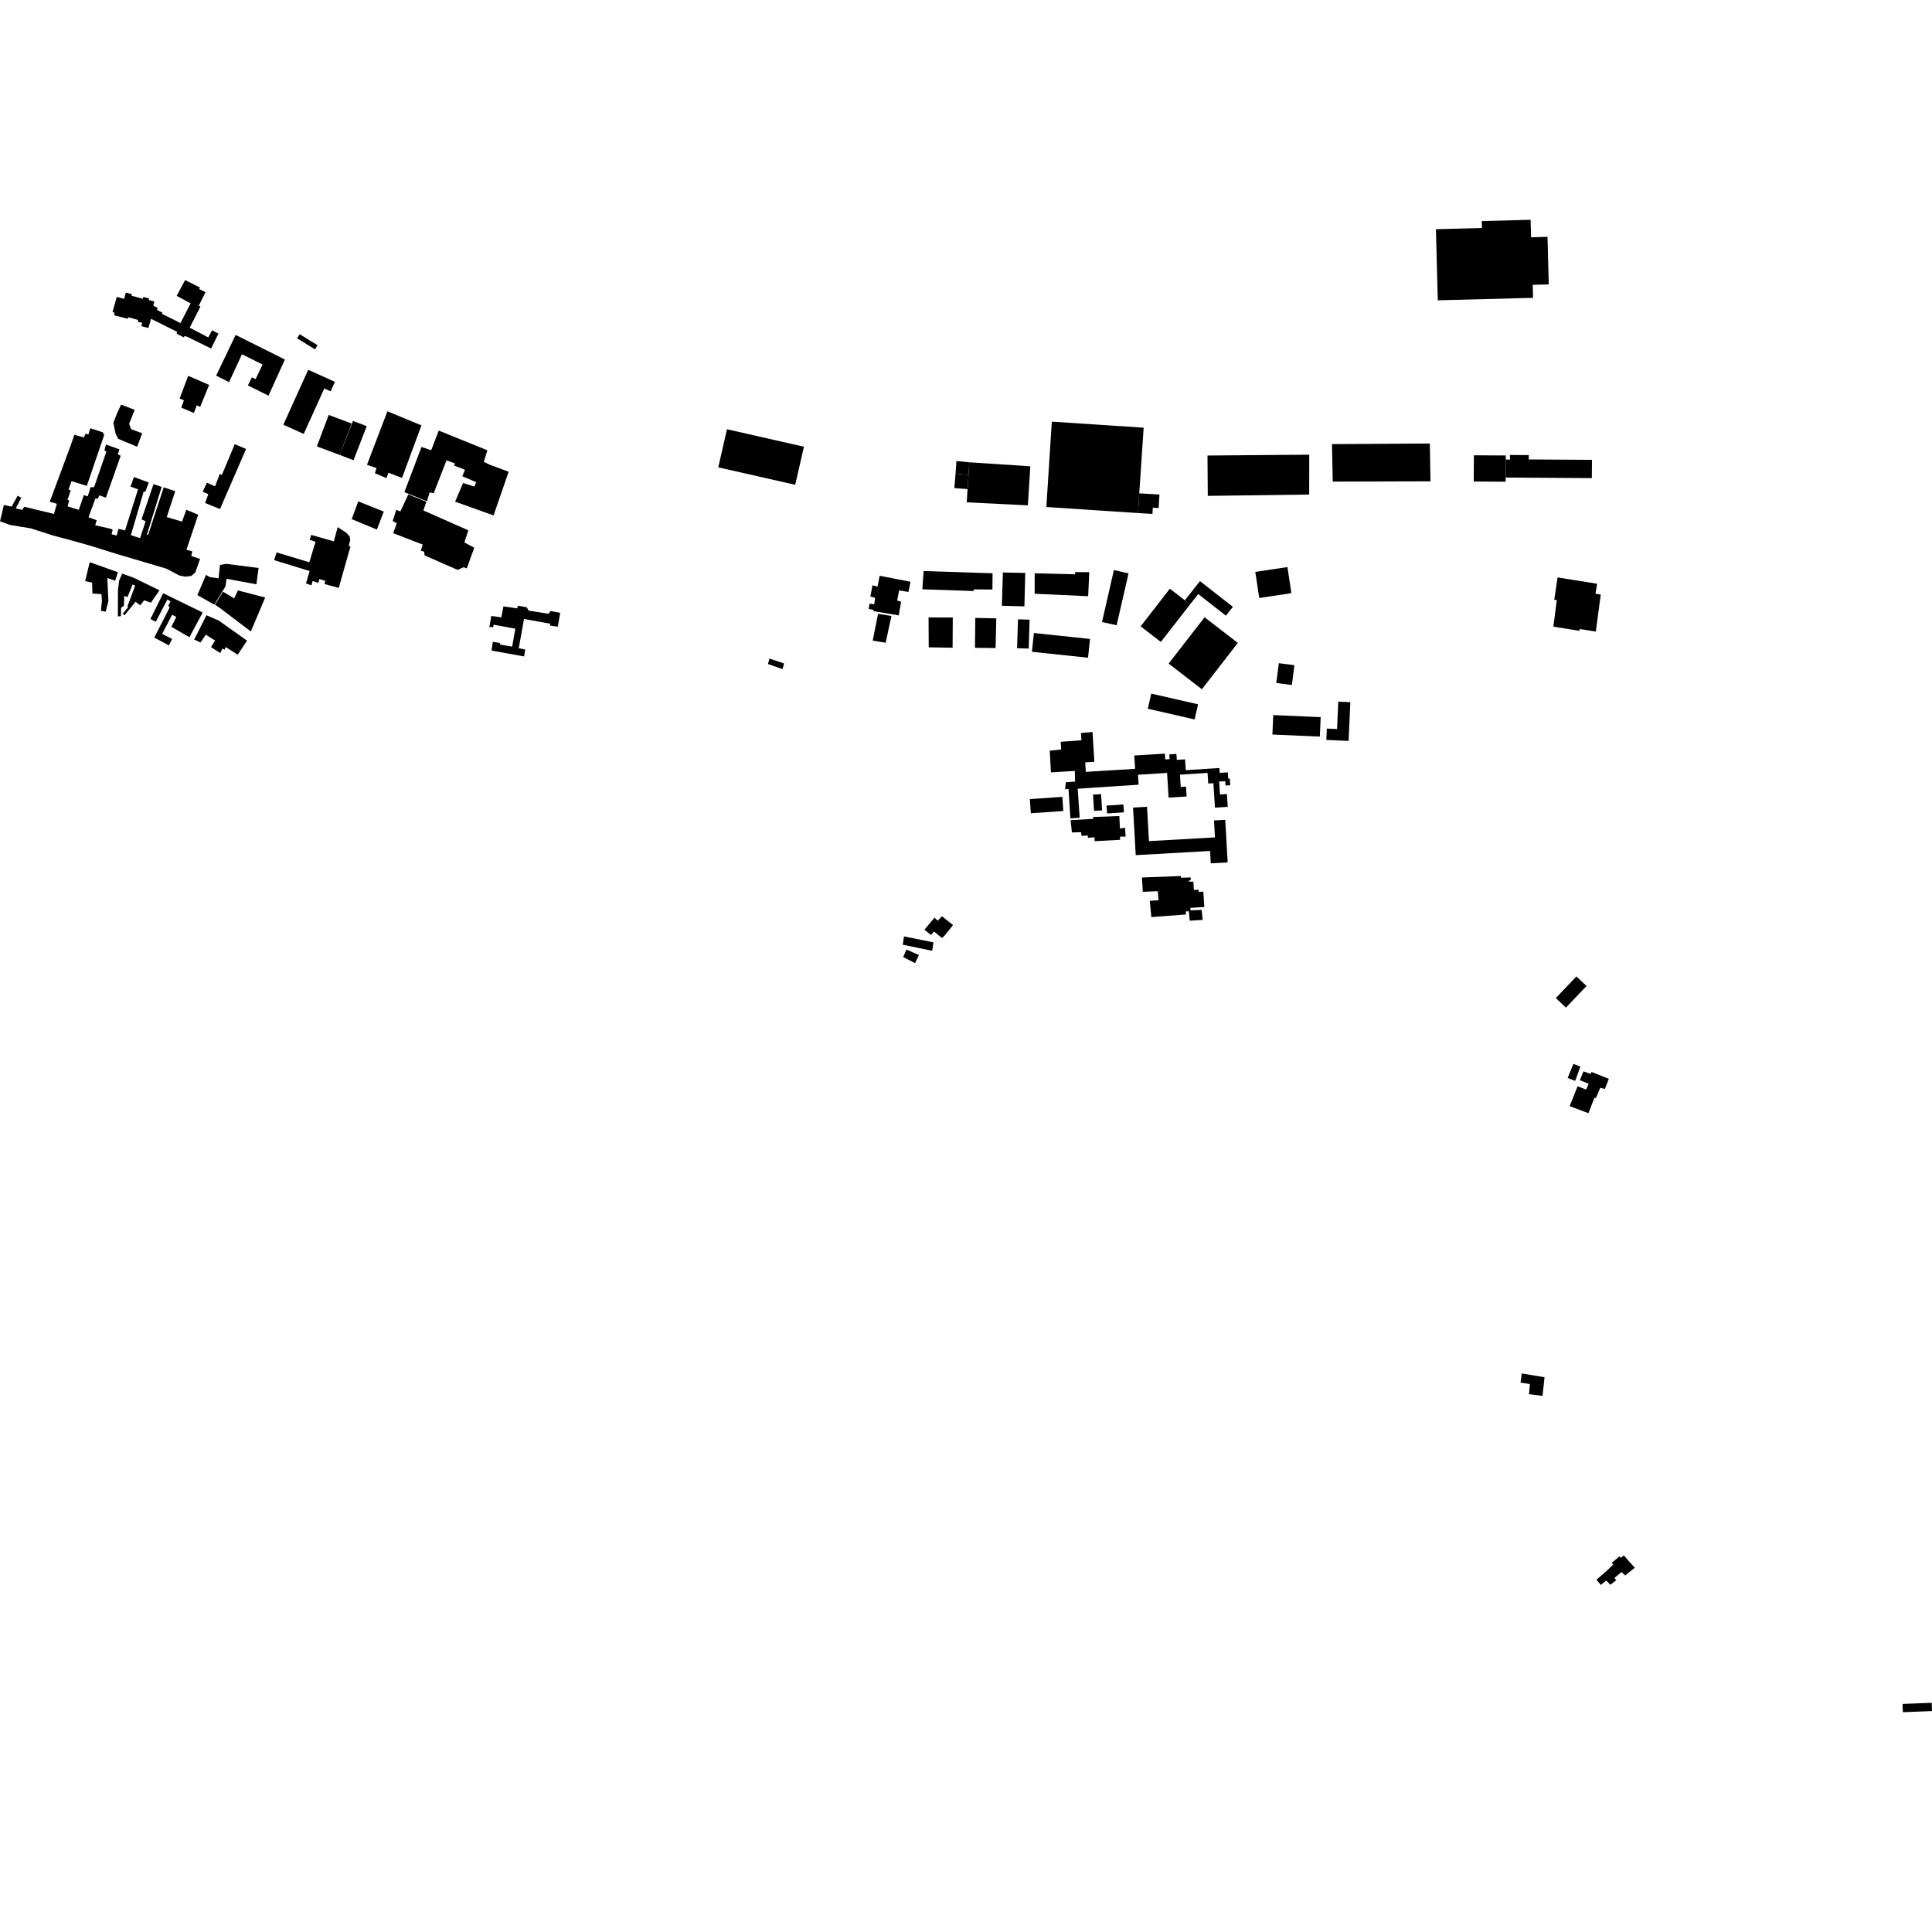 <?xml version="1.0" encoding="utf-8" standalone="no"?>
<!DOCTYPE svg PUBLIC "-//W3C//DTD SVG 1.1//EN"
  "http://www.w3.org/Graphics/SVG/1.1/DTD/svg11.dtd">
<!-- Created with matplotlib (https://matplotlib.org/) -->
<svg height="288pt" version="1.1" viewBox="0 0 288 288" width="288pt" xmlns="http://www.w3.org/2000/svg" xmlns:xlink="http://www.w3.org/1999/xlink">
 <defs>
  <style type="text/css">
*{stroke-linecap:butt;stroke-linejoin:round;}
  </style>
 </defs>
 <g id="figure_1">
  <g id="patch_1">
   <path d="M 0 288 
L 288 288 
L 288 0 
L 0 0 
z
" style="fill:none;opacity:0;"/>
  </g>
  <g id="axes_1">
   <g id="PatchCollection_1">
    <path clip-path="url(#p18bdb93bff)" d="M 153.664 121.231 
L 153.517 119.12 
L 158.359 118.785 
L 158.505 120.896 
L 153.664 121.231 
"/>
    <path clip-path="url(#p18bdb93bff)" d="M 169.302 127.476 
L 168.9 120.382 
L 170.984 120.264 
L 171.274 125.384 
L 181.111 124.829 
L 180.968 122.302 
L 182.647 122.207 
L 183.006 128.556 
L 180.489 128.698 
L 180.384 126.851 
L 169.302 127.476 
"/>
    <path clip-path="url(#p18bdb93bff)" d="M 214.051 34.168 
L 214.327 44.766 
L 228.532 44.398 
L 228.481 42.457 
L 230.869 42.395 
L 230.684 35.306 
L 228.233 35.369 
L 228.165 32.764 
L 220.882 32.954 
L 220.909 33.989 
L 214.051 34.168 
"/>
    <path clip-path="url(#p18bdb93bff)" d="M 18.052 60.311 
L 20.077 61.098 
L 19.246 63.184 
L 19.552 63.982 
L 21.19 64.585 
L 20.442 66.598 
L 19.304 66.112 
L 18.642 65.86 
L 17.609 65.4 
L 17.248 64.698 
L 16.895 63.03 
L 17.398 61.739 
L 18.052 60.311 
"/>
    <path clip-path="url(#p18bdb93bff)" d="M 45.945 55.126 
L 49.924 56.921 
L 49.284 58.332 
L 48.345 57.908 
L 45.274 64.684 
L 42.234 63.313 
L 45.945 55.126 
"/>
    <path clip-path="url(#p18bdb93bff)" d="M 283.657 255.236 
L 283.608 254.003 
L 287.952 253.833 
L 288 255.066 
L 283.657 255.236 
"/>
    <path clip-path="url(#p18bdb93bff)" d="M 156.793 62.854 
L 170.485 63.756 
L 169.826 73.541 
L 169.645 76.482 
L 155.978 75.577 
L 156.793 62.854 
"/>
    <path clip-path="url(#p18bdb93bff)" d="M 144.493 68.91 
L 153.588 69.512 
L 153.224 75.332 
L 144.106 74.882 
L 144.235 72.906 
L 144.372 70.79 
L 144.493 68.91 
"/>
    <path clip-path="url(#p18bdb93bff)" d="M 179.998 67.903 
L 195.167 67.779 
L 195.16 73.721 
L 180.042 73.919 
L 179.998 67.903 
"/>
    <path clip-path="url(#p18bdb93bff)" d="M 198.557 66.205 
L 213.147 66.114 
L 213.236 71.752 
L 198.672 71.793 
L 198.557 66.205 
"/>
    <path clip-path="url(#p18bdb93bff)" d="M 169.826 73.541 
L 172.84 73.725 
L 172.716 75.74 
L 171.848 75.687 
L 171.791 76.613 
L 169.645 76.482 
L 169.826 73.541 
"/>
    <path clip-path="url(#p18bdb93bff)" d="M 108.369 63.985 
L 119.842 66.593 
L 118.544 72.271 
L 107.072 69.665 
L 108.369 63.985 
"/>
    <path clip-path="url(#p18bdb93bff)" d="M 142.264 72.76 
L 142.442 70.619 
L 144.372 70.79 
L 144.235 72.906 
L 142.264 72.76 
"/>
    <path clip-path="url(#p18bdb93bff)" d="M 142.572 68.73 
L 144.493 68.91 
L 144.372 70.79 
L 142.442 70.619 
L 142.572 68.73 
"/>
    <path clip-path="url(#p18bdb93bff)" d="M 225.077 67.822 
L 227.891 67.841 
L 227.886 68.485 
L 237.311 68.548 
L 237.292 71.271 
L 224.447 71.187 
L 224.466 68.491 
L 225.099 68.518 
L 225.077 67.822 
"/>
    <path clip-path="url(#p18bdb93bff)" d="M 219.709 67.869 
L 224.468 67.896 
L 224.466 68.491 
L 224.447 71.187 
L 224.445 71.811 
L 219.686 71.782 
L 219.709 67.869 
"/>
    <path clip-path="url(#p18bdb93bff)" d="M 199.495 104.593 
L 201.29 104.672 
L 201.033 110.447 
L 197.715 110.301 
L 197.79 108.611 
L 199.314 108.679 
L 199.495 104.593 
"/>
    <path clip-path="url(#p18bdb93bff)" d="M 187.123 85.251 
L 191.917 84.531 
L 192.504 88.421 
L 187.712 89.142 
L 187.123 85.251 
"/>
    <path clip-path="url(#p18bdb93bff)" d="M 174.391 87.757 
L 176.625 89.49 
L 177.404 90.099 
L 173.044 95.693 
L 170.033 93.365 
L 174.391 87.757 
"/>
    <path clip-path="url(#p18bdb93bff)" d="M 179.565 92.014 
L 184.521 95.838 
L 179.163 102.746 
L 174.207 98.92 
L 179.565 92.014 
"/>
    <path clip-path="url(#p18bdb93bff)" d="M 178.876 86.623 
L 183.784 90.458 
L 182.746 91.78 
L 178.617 88.552 
L 177.404 90.099 
L 176.625 89.49 
L 178.876 86.623 
"/>
    <path clip-path="url(#p18bdb93bff)" d="M 171.616 103.396 
L 178.594 104.99 
L 178.077 107.244 
L 171.099 105.65 
L 171.616 103.396 
"/>
    <path clip-path="url(#p18bdb93bff)" d="M 232.183 86.076 
L 238.076 87.017 
L 237.84 88.504 
L 238.624 88.636 
L 237.88 94.145 
L 235.478 93.769 
L 235.441 94.038 
L 231.561 93.411 
L 232.07 89.428 
L 231.692 89.432 
L 232.183 86.076 
"/>
    <path clip-path="url(#p18bdb93bff)" d="M 189.802 106.595 
L 196.873 106.908 
L 196.744 109.805 
L 189.673 109.493 
L 189.802 106.595 
"/>
    <path clip-path="url(#p18bdb93bff)" d="M 190.632 98.862 
L 192.955 99.158 
L 192.578 102.11 
L 190.255 101.815 
L 190.632 98.862 
"/>
    <path clip-path="url(#p18bdb93bff)" d="M 134.578 140.827 
L 134.756 139.588 
L 139.15 140.477 
L 138.956 141.734 
L 134.578 140.827 
"/>
    <path clip-path="url(#p18bdb93bff)" d="M 137.803 138.593 
L 139.303 136.795 
L 139.789 137.243 
L 140.412 136.581 
L 142.068 137.896 
L 140.898 139.37 
L 140.424 139.829 
L 139.226 138.86 
L 138.777 139.368 
L 137.803 138.593 
"/>
    <path clip-path="url(#p18bdb93bff)" d="M 83.151 93.419 
L 83.506 91.351 
L 82.064 91.09 
L 81.767 91.496 
L 78.807 91.026 
L 78.524 90.526 
L 77.215 90.292 
L 77.087 90.693 
L 75.046 90.391 
L 74.729 92.029 
L 73.238 91.818 
L 72.953 93.459 
L 73.509 93.502 
L 73.58 93.124 
L 76.819 93.718 
L 76.343 96.392 
L 74.554 96.087 
L 74.551 95.86 
L 73.457 95.669 
L 73.271 96.98 
L 78.127 97.856 
L 78.298 96.825 
L 77.331 96.632 
L 78.114 92.268 
L 82.041 92.981 
L 81.988 93.257 
L 83.151 93.419 
"/>
    <path clip-path="url(#p18bdb93bff)" d="M 27.593 41.752 
L 29.808 42.863 
L 29.678 43.088 
L 30.642 43.555 
L 29.636 45.559 
L 29.884 45.704 
L 28.278 48.844 
L 31.046 50.298 
L 31.615 49.234 
L 32.561 49.73 
L 31.468 51.955 
L 27.922 50.21 
L 27.535 50.086 
L 27.386 50.288 
L 26.319 49.722 
L 26.424 49.496 
L 26.069 49.299 
L 22.514 47.526 
L 22.12 48.888 
L 21.057 48.622 
L 21.209 48.12 
L 20.545 47.973 
L 20.592 47.696 
L 19.104 47.287 
L 19.057 47.514 
L 17.025 47.006 
L 17.072 46.628 
L 16.774 46.507 
L 17.405 44.26 
L 17.753 44.354 
L 18.513 44.547 
L 18.754 43.613 
L 19.672 43.857 
L 19.599 44.084 
L 21.295 44.543 
L 21.362 44.264 
L 22.247 44.506 
L 22.156 44.71 
L 23.01 44.95 
L 22.846 45.558 
L 23.506 45.904 
L 23.402 46.205 
L 24.215 46.598 
L 24.115 46.775 
L 26.908 48.154 
L 28.415 45.217 
L 26.338 44.109 
L 27.593 41.752 
"/>
    <path clip-path="url(#p18bdb93bff)" d="M 230.24 205.305 
L 229.943 208.079 
L 227.921 207.825 
L 228.063 206.316 
L 226.664 206.101 
L 226.851 204.74 
L 230.24 205.305 
"/>
    <path clip-path="url(#p18bdb93bff)" d="M 243.695 233.707 
L 242.058 231.862 
L 241.607 232.22 
L 241.428 231.996 
L 240.261 232.969 
L 240.483 233.215 
L 239.409 234.26 
L 237.984 235.485 
L 238.624 236.258 
L 239.432 235.598 
L 240.063 236.242 
L 240.939 235.552 
L 240.657 235.228 
L 241.732 234.334 
L 242.244 234.857 
L 243.695 233.707 
"/>
    <path clip-path="url(#p18bdb93bff)" d="M 233.989 164.889 
L 236.779 165.94 
L 237.686 163.637 
L 237.889 163.686 
L 238.553 162.143 
L 239.236 162.336 
L 239.825 160.819 
L 237.238 159.791 
L 237.115 160.095 
L 236.05 159.704 
L 235.51 161.019 
L 236.829 161.557 
L 236.435 162.419 
L 235.167 161.93 
L 233.989 164.889 
"/>
    <path clip-path="url(#p18bdb93bff)" d="M 233.688 160.687 
L 234.548 158.587 
L 235.588 159.004 
L 234.804 161.128 
L 233.688 160.687 
"/>
    <path clip-path="url(#p18bdb93bff)" d="M 13.371 83.802 
L 12.696 86.629 
L 13.733 86.845 
L 13.776 88.481 
L 15.115 88.566 
L 15.201 89.548 
L 15.042 91.035 
L 15.75 91.189 
L 16.162 89.599 
L 15.997 86.165 
L 17.162 86.566 
L 17.577 85.303 
L 13.371 83.802 
"/>
    <path clip-path="url(#p18bdb93bff)" d="M 18.211 85.512 
L 17.768 86.523 
L 17.583 87.984 
L 17.576 91.887 
L 18.03 91.843 
L 18.041 90.61 
L 18.467 90.303 
L 18.526 88.841 
L 19.008 89.001 
L 19.769 87.117 
L 20.149 87.303 
L 18.998 90.387 
L 19.1 90.511 
L 18.278 91.502 
L 18.583 91.701 
L 20.202 89.705 
L 20.914 90.239 
L 21.487 89.489 
L 22.5 89.844 
L 23.767 88.002 
L 19.935 86.122 
L 18.211 85.512 
"/>
    <path clip-path="url(#p18bdb93bff)" d="M 24.327 88.438 
L 22.425 92.274 
L 23.215 92.689 
L 24.944 89.375 
L 25.426 89.635 
L 25.081 90.305 
L 25.285 90.568 
L 22.996 95.043 
L 25.172 96.208 
L 25.666 95.258 
L 24.176 94.492 
L 25.651 91.646 
L 26.286 91.967 
L 25.545 93.436 
L 27.146 94.36 
L 28.238 94.991 
L 30.216 91.304 
L 24.327 88.438 
"/>
    <path clip-path="url(#p18bdb93bff)" d="M 32.784 90.636 
L 32.046 90.141 
L 33.236 88.199 
L 34.913 89.202 
L 35.455 88.013 
L 39.531 89.074 
L 37.391 94.133 
L 32.784 90.636 
"/>
    <path clip-path="url(#p18bdb93bff)" d="M 30.709 85.699 
L 29.43 88.709 
L 31.945 90.142 
L 33.606 87.414 
L 33.769 86.28 
L 38.222 87.101 
L 38.548 84.666 
L 33.744 84.053 
L 32.787 84.215 
L 32.583 86.206 
L 31.319 86.044 
L 30.709 85.699 
"/>
    <path clip-path="url(#p18bdb93bff)" d="M 30.776 91.714 
L 28.948 95.336 
L 29.887 95.778 
L 30.682 94.611 
L 32.055 95.477 
L 31.46 96.466 
L 32.833 97.357 
L 33.154 96.686 
L 33.484 96.847 
L 33.631 96.453 
L 35.436 97.59 
L 36.827 95.5 
L 32.602 92.5 
L 30.776 91.714 
"/>
    <path clip-path="url(#p18bdb93bff)" d="M 29.824 83.317 
L 29.114 85.339 
L 28.514 85.849 
L 27.632 85.959 
L 26.747 85.794 
L 24.766 84.758 
L 17.548 82.623 
L 13.166 81.262 
L 9.773 80.317 
L 7.924 79.834 
L 4.605 78.764 
L 2.957 78.492 
L 1.469 78.245 
L 0 77.708 
L 0.578 75.284 
L 1.742 75.523 
L 2.633 73.889 
L 3.167 74.209 
L 2.351 75.793 
L 3.338 76.008 
L 3.61 75.539 
L 4.901 75.852 
L 8.04 76.611 
L 8.478 75.096 
L 7.414 74.805 
L 10.428 66.69 
L 11.09 64.819 
L 12.507 65.206 
L 12.753 64.651 
L 13.184 64.772 
L 13.451 63.837 
L 15.326 64.445 
L 15.532 64.846 
L 12.941 72.427 
L 10.661 71.723 
L 10.22 72.961 
L 10.55 73.108 
L 10.062 74.5 
L 10.315 74.597 
L 10.073 75.481 
L 11.744 76.002 
L 12.502 73.803 
L 13.084 73.987 
L 13.498 72.634 
L 14.028 72.617 
L 15.862 67.31 
L 15.558 67.162 
L 15.8 66.265 
L 17.802 66.986 
L 17.558 67.718 
L 17.99 67.941 
L 15.788 74.183 
L 14.799 73.842 
L 14.578 74.347 
L 14.224 74.302 
L 13.195 77.107 
L 14.412 77.548 
L 14.193 78.305 
L 16.445 78.809 
L 16.8 78.955 
L 16.631 79.637 
L 17.39 79.831 
L 17.657 78.845 
L 18.644 79.06 
L 20.424 73.427 
L 20.57 72.947 
L 19.455 72.531 
L 19.969 71.116 
L 22.174 71.921 
L 21.66 73.338 
L 21.431 73.239 
L 19.51 79.782 
L 20.879 80.219 
L 21.709 77.703 
L 21.1 77.422 
L 22.884 72.166 
L 24.1 72.58 
L 21.907 79.678 
L 22.084 79.727 
L 24.403 72.653 
L 26.126 73.212 
L 24.857 77.078 
L 27.136 77.758 
L 27.773 75.987 
L 29.548 76.724 
L 27.789 81.954 
L 28.675 82.196 
L 28.506 82.878 
L 29.824 83.317 
"/>
    <path clip-path="url(#p18bdb93bff)" d="M 28.054 56.02 
L 26.78 59.408 
L 27.414 59.678 
L 27.022 60.766 
L 28.899 61.561 
L 29.341 60.424 
L 29.837 60.655 
L 31.174 57.381 
L 28.054 56.02 
"/>
    <path clip-path="url(#p18bdb93bff)" d="M 32.22 55.999 
L 35.13 49.926 
L 42.466 53.595 
L 40.027 58.983 
L 36.956 57.456 
L 37.548 56.252 
L 38.106 56.513 
L 39.142 54.336 
L 36.071 52.81 
L 34.148 56.96 
L 32.22 55.999 
"/>
    <path clip-path="url(#p18bdb93bff)" d="M 57.209 76.262 
L 56.179 78.941 
L 52.426 77.385 
L 53.406 74.743 
L 57.209 76.262 
"/>
    <path clip-path="url(#p18bdb93bff)" d="M 54.707 69.29 
L 57.748 61.313 
L 62.821 63.409 
L 59.93 71.247 
L 57.902 70.464 
L 57.608 71.273 
L 55.883 70.549 
L 56.126 69.778 
L 54.707 69.29 
"/>
    <path clip-path="url(#p18bdb93bff)" d="M 65.404 64.186 
L 64.276 67.119 
L 62.834 66.625 
L 60.279 73.363 
L 63.637 74.718 
L 64.043 73.415 
L 64.651 73.522 
L 66.564 68.616 
L 67.832 69.094 
L 67.684 69.396 
L 69.307 70.033 
L 68.913 70.995 
L 70.993 71.878 
L 70.698 72.536 
L 69.026 72 
L 67.845 74.782 
L 73.573 76.833 
L 75.823 70.325 
L 73.034 69.287 
L 72.121 68.843 
L 72.656 67.125 
L 65.404 64.186 
"/>
    <path clip-path="url(#p18bdb93bff)" d="M 70.699 81.649 
L 69.573 84.733 
L 69.116 84.549 
L 68.212 84.95 
L 63.29 82.79 
L 63.233 82.236 
L 62.727 82.09 
L 63.02 81.181 
L 58.609 79.48 
L 59.147 78.002 
L 58.538 77.668 
L 59.074 75.989 
L 59.683 76.246 
L 60.866 73.702 
L 63.554 74.793 
L 63.115 76.095 
L 69.812 79.054 
L 69.226 80.859 
L 70.699 81.649 
"/>
    <path clip-path="url(#p18bdb93bff)" d="M 41.227 82.351 
L 40.857 83.495 
L 46.151 85.123 
L 45.617 86.967 
L 46.427 87.261 
L 46.597 86.604 
L 47.458 86.895 
L 47.604 86.316 
L 48.49 86.583 
L 48.369 87.062 
L 50.496 87.642 
L 52.244 81.454 
L 51.991 81.382 
L 52.208 80.484 
L 52.126 79.982 
L 51.667 79.447 
L 50.344 78.58 
L 49.762 80.702 
L 46.394 79.733 
L 46.174 80.465 
L 47.036 80.758 
L 46.111 83.814 
L 41.227 82.351 
"/>
    <path clip-path="url(#p18bdb93bff)" d="M 114.708 98.175 
L 114.474 98.982 
L 116.644 99.74 
L 116.888 98.905 
L 114.708 98.175 
"/>
    <path clip-path="url(#p18bdb93bff)" d="M 179.282 137.13 
L 177.354 137.245 
L 177.221 135.835 
L 176.758 135.867 
L 176.787 136.319 
L 171.627 136.705 
L 171.398 134.291 
L 172.704 134.197 
L 172.583 132.844 
L 170.362 132.944 
L 170.222 130.805 
L 176.041 130.588 
L 176.044 130.84 
L 177.493 130.797 
L 177.487 131.227 
L 177.27 131.228 
L 177.263 131.43 
L 177.893 131.423 
L 177.97 132.67 
L 178.664 132.623 
L 178.694 132.949 
L 179.375 132.916 
L 179.527 135.207 
L 177.442 135.334 
L 177.463 135.708 
L 179.128 135.638 
L 179.282 137.13 
"/>
    <path clip-path="url(#p18bdb93bff)" d="M 134.635 142.663 
L 135.127 141.551 
L 136.979 142.361 
L 136.412 143.575 
L 134.635 142.663 
"/>
    <path clip-path="url(#p18bdb93bff)" d="M 36.684 66.927 
L 32.796 75.883 
L 30.565 74.976 
L 31.054 73.662 
L 30.218 73.319 
L 30.834 71.952 
L 32.059 72.494 
L 32.763 70.646 
L 33.075 70.795 
L 34.992 66.217 
L 36.684 66.927 
"/>
    <path clip-path="url(#p18bdb93bff)" d="M 162.374 85.298 
L 162.212 88.874 
L 154.231 88.511 
L 154.241 85.46 
L 160.257 85.611 
L 160.274 85.276 
L 162.374 85.298 
"/>
    <path clip-path="url(#p18bdb93bff)" d="M 147.961 85.461 
L 147.938 87.878 
L 145.161 87.859 
L 145.134 88.106 
L 137.487 87.845 
L 137.684 85.124 
L 147.961 85.461 
"/>
    <path clip-path="url(#p18bdb93bff)" d="M 132.023 95.813 
L 130.096 95.502 
L 130.889 91.494 
L 132.887 91.825 
L 132.023 95.813 
"/>
    <path clip-path="url(#p18bdb93bff)" d="M 145.386 92.111 
L 148.517 92.177 
L 148.41 96.604 
L 145.336 96.568 
L 145.386 92.111 
"/>
    <path clip-path="url(#p18bdb93bff)" d="M 152.833 85.406 
L 149.499 85.342 
L 149.348 90.299 
L 152.707 90.387 
L 152.833 85.406 
"/>
    <path clip-path="url(#p18bdb93bff)" d="M 138.418 92.04 
L 142.028 92.048 
L 142.003 96.555 
L 138.443 96.495 
L 138.418 92.04 
"/>
    <path clip-path="url(#p18bdb93bff)" d="M 168.231 85.483 
L 166.451 93.206 
L 164.275 92.728 
L 166.05 84.973 
L 168.231 85.483 
"/>
    <path clip-path="url(#p18bdb93bff)" d="M 151.752 92.32 
L 153.481 92.374 
L 153.345 96.681 
L 151.614 96.627 
L 151.752 92.32 
"/>
    <path clip-path="url(#p18bdb93bff)" d="M 133.971 91.737 
L 130.203 91.101 
L 130.214 90.924 
L 129.487 90.776 
L 129.635 89.973 
L 130.318 90.091 
L 130.458 89.108 
L 129.744 88.935 
L 130.058 87.249 
L 130.818 87.443 
L 131.128 85.827 
L 135.727 86.728 
L 135.416 88.242 
L 134.031 88.01 
L 133.739 89.519 
L 134.327 89.694 
L 133.971 91.737 
"/>
    <path clip-path="url(#p18bdb93bff)" d="M 153.825 97.161 
L 154.123 94.364 
L 162.489 95.248 
L 162.191 98.046 
L 153.825 97.161 
"/>
    <path clip-path="url(#p18bdb93bff)" d="M 49.001 61.856 
L 47.233 66.543 
L 50.65 67.82 
L 52.413 63.136 
L 49.001 61.856 
"/>
    <path clip-path="url(#p18bdb93bff)" d="M 50.65 67.82 
L 52.701 68.607 
L 54.663 63.527 
L 52.612 62.738 
L 50.65 67.82 
"/>
    <path clip-path="url(#p18bdb93bff)" d="M 159.59 122.256 
L 162.996 122.066 
L 162.917 121.791 
L 166.854 121.644 
L 166.95 123.507 
L 167.706 123.398 
L 167.797 124.706 
L 166.964 124.716 
L 166.969 125.193 
L 163.185 125.388 
L 163.153 124.808 
L 162.17 124.896 
L 162.166 124.542 
L 161.233 124.604 
L 161.15 124.051 
L 159.788 124.092 
L 159.59 122.256 
"/>
    <path clip-path="url(#p18bdb93bff)" d="M 164.954 120.09 
L 167.464 119.925 
L 167.541 121.094 
L 165.031 121.26 
L 164.954 120.09 
"/>
    <path clip-path="url(#p18bdb93bff)" d="M 162.938 118.45 
L 164.138 118.378 
L 164.284 120.801 
L 163.084 120.874 
L 162.938 118.45 
"/>
    <path clip-path="url(#p18bdb93bff)" d="M 159.564 121.994 
L 159.28 117.601 
L 158.772 117.66 
L 158.874 116.616 
L 160.257 116.507 
L 160.22 114.925 
L 156.66 115.138 
L 156.485 111.906 
L 158.187 111.722 
L 158.118 110.578 
L 161.222 110.348 
L 161.126 109.273 
L 162.862 109.114 
L 163.132 113.562 
L 161.773 113.643 
L 161.86 115.06 
L 169.206 114.612 
L 169.084 112.624 
L 173.649 112.346 
L 173.703 113.204 
L 174.348 113.163 
L 174.303 112.454 
L 175.366 112.386 
L 175.422 113.274 
L 176.66 113.195 
L 176.763 114.808 
L 181.773 114.488 
L 181.819 115.21 
L 183.029 115.133 
L 183.089 116.075 
L 183.329 116.059 
L 183.393 117.05 
L 182.692 117.095 
L 182.651 116.45 
L 181.737 116.508 
L 181.861 118.431 
L 182.893 118.365 
L 183.014 120.272 
L 181.111 120.393 
L 180.879 116.75 
L 180.11 116.8 
L 180.01 115.217 
L 175.895 115.477 
L 176.01 117.309 
L 176.794 117.26 
L 176.886 118.733 
L 174.202 118.9 
L 173.974 115.221 
L 169.643 115.488 
L 169.734 116.975 
L 160.647 117.575 
L 160.948 121.896 
L 159.564 121.994 
"/>
    <path clip-path="url(#p18bdb93bff)" d="M 231.925 148.776 
L 233.43 150.204 
L 236.5 146.984 
L 234.994 145.557 
L 231.925 148.776 
"/>
    <path clip-path="url(#p18bdb93bff)" d="M 44.288 50.433 
L 45.758 51.338 
L 46.96 52.078 
L 47.341 51.463 
L 44.67 49.818 
L 44.288 50.433 
"/>
   </g>
  </g>
 </g>
 <defs>
  <clipPath id="p18bdb93bff">
   <rect height="222.472" width="288" x="0" y="32.764"/>
  </clipPath>
 </defs>
</svg>
